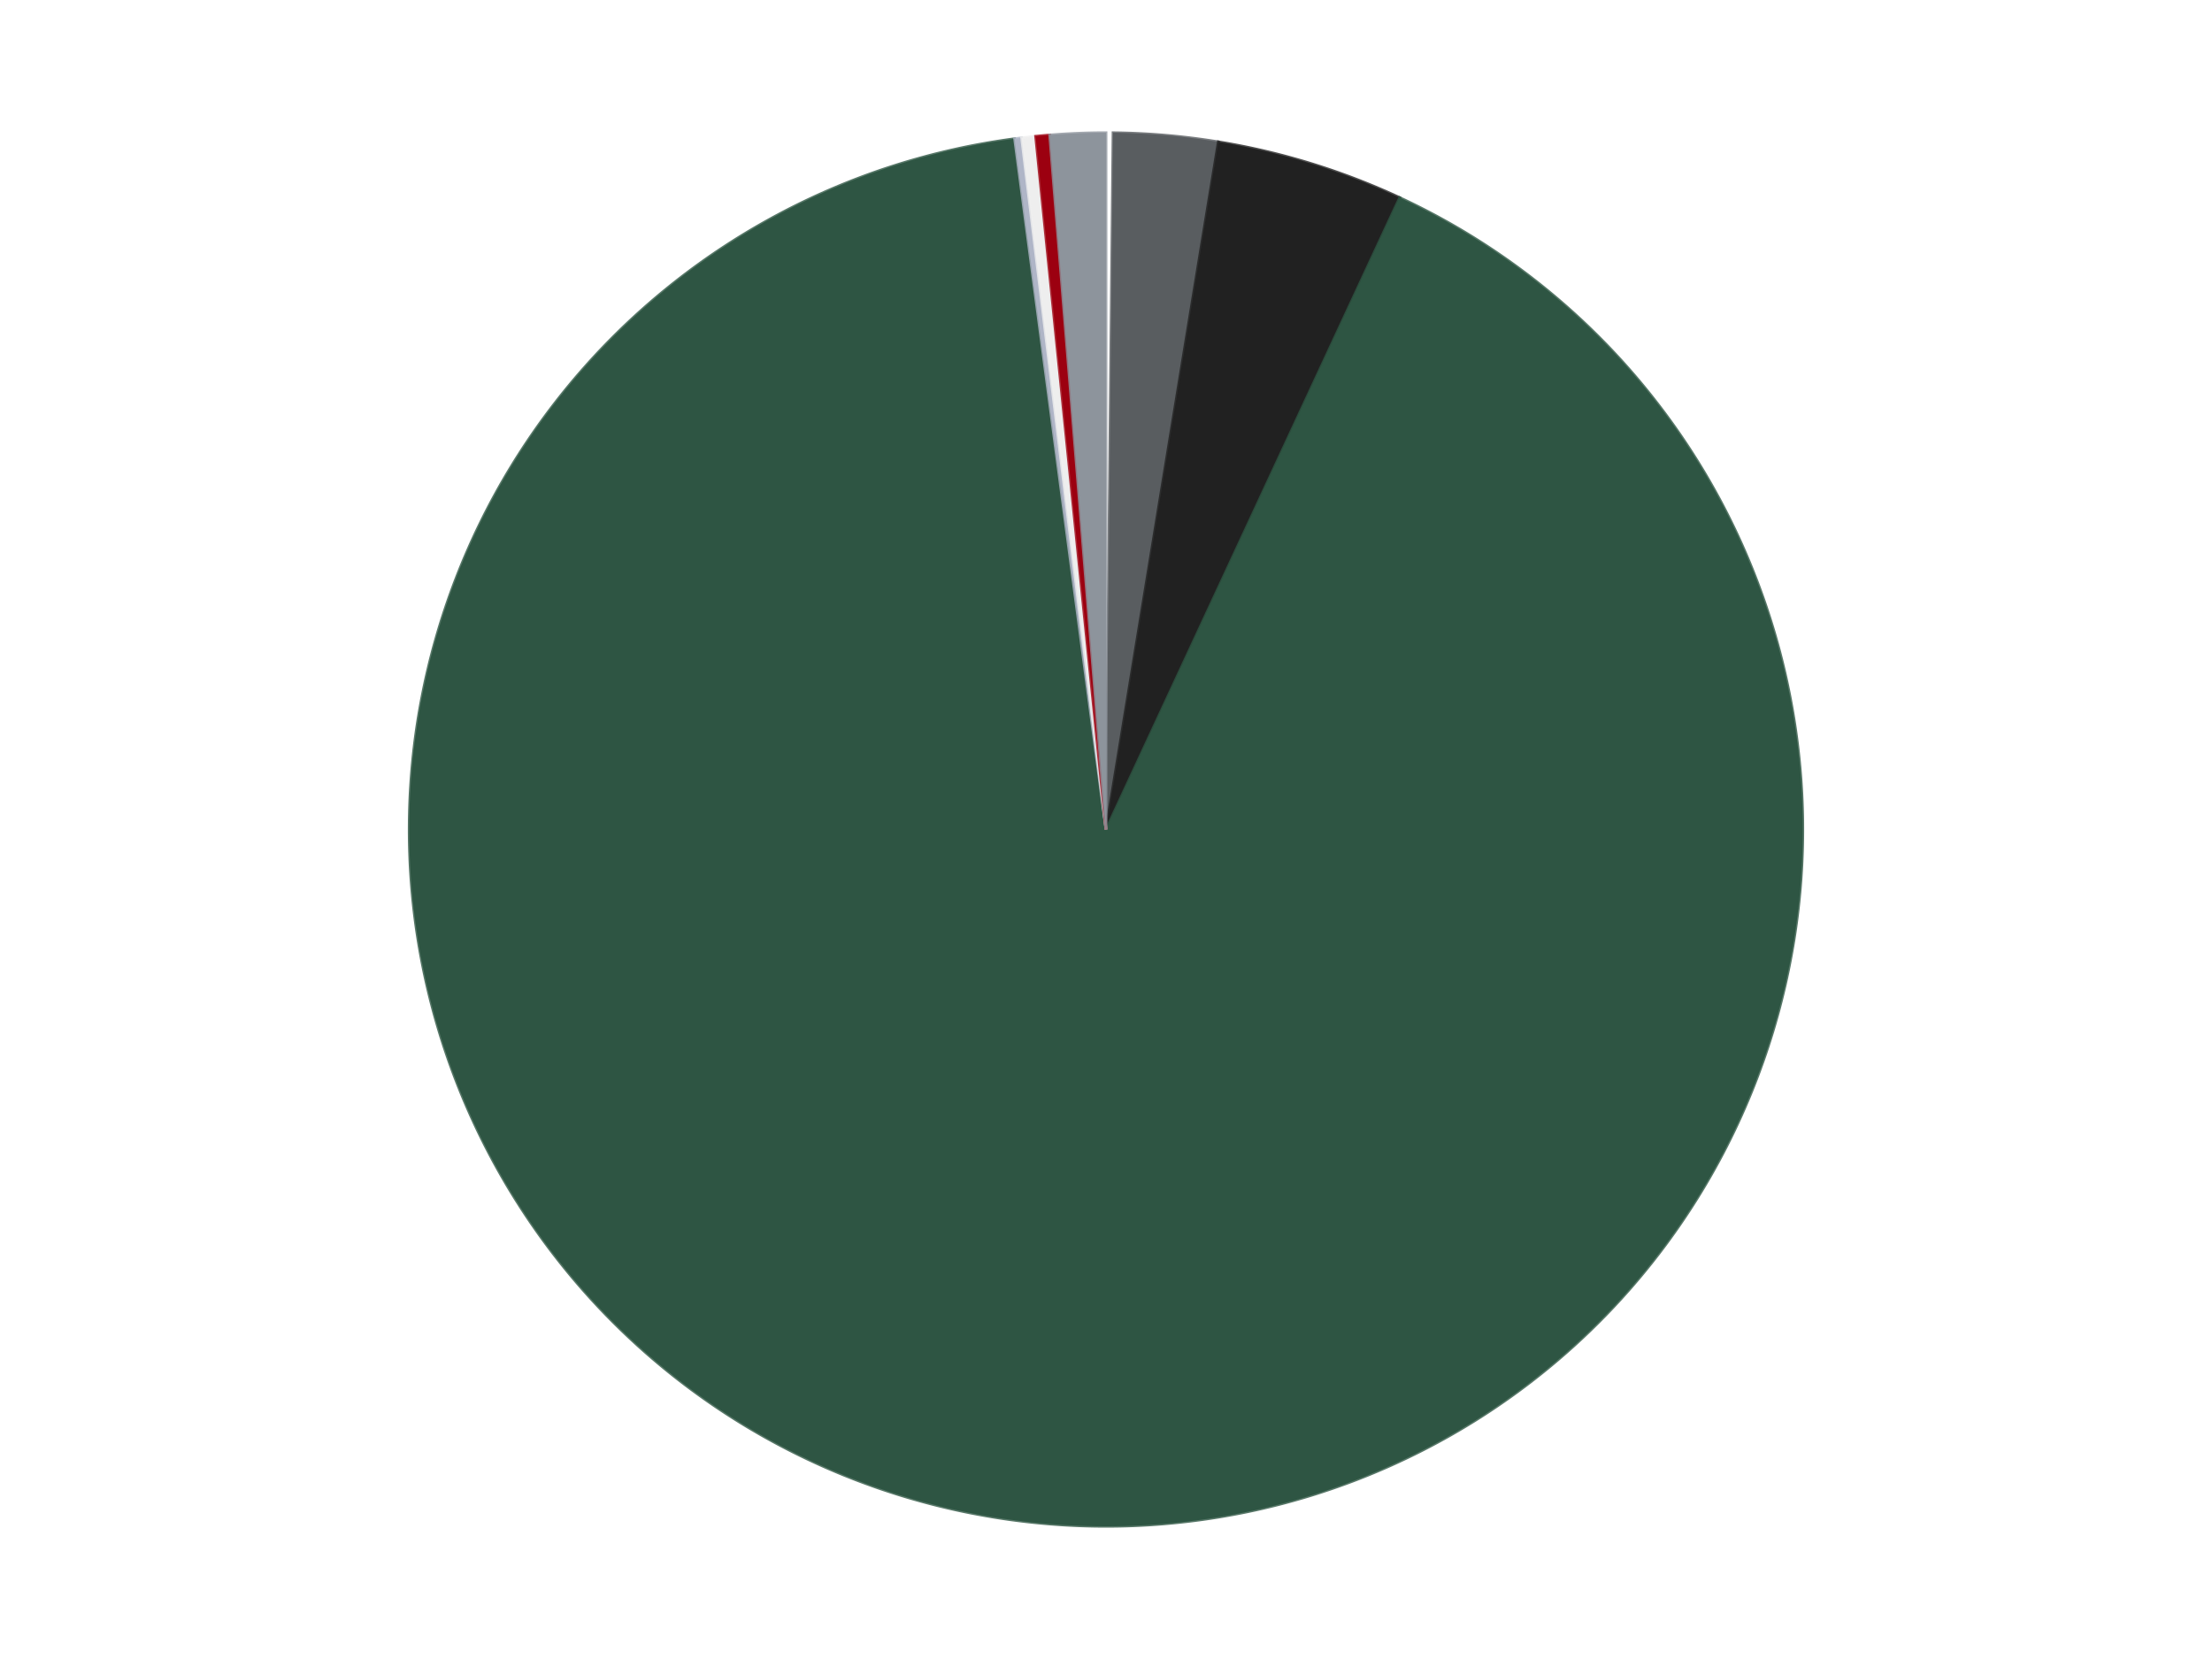 <?xml version='1.0' encoding='utf-8'?>
<svg xmlns="http://www.w3.org/2000/svg" xmlns:xlink="http://www.w3.org/1999/xlink" id="chart-4dc6532e-0cf6-457b-bed6-3d195b8e0693" class="pygal-chart" viewBox="0 0 800 600"><!--Generated with pygal 3.0.4 (lxml) ©Kozea 2012-2016 on 2024-07-07--><!--http://pygal.org--><!--http://github.com/Kozea/pygal--><defs><style type="text/css">#chart-4dc6532e-0cf6-457b-bed6-3d195b8e0693{-webkit-user-select:none;-webkit-font-smoothing:antialiased;font-family:Consolas,"Liberation Mono",Menlo,Courier,monospace}#chart-4dc6532e-0cf6-457b-bed6-3d195b8e0693 .title{font-family:Consolas,"Liberation Mono",Menlo,Courier,monospace;font-size:16px}#chart-4dc6532e-0cf6-457b-bed6-3d195b8e0693 .legends .legend text{font-family:Consolas,"Liberation Mono",Menlo,Courier,monospace;font-size:14px}#chart-4dc6532e-0cf6-457b-bed6-3d195b8e0693 .axis text{font-family:Consolas,"Liberation Mono",Menlo,Courier,monospace;font-size:10px}#chart-4dc6532e-0cf6-457b-bed6-3d195b8e0693 .axis text.major{font-family:Consolas,"Liberation Mono",Menlo,Courier,monospace;font-size:10px}#chart-4dc6532e-0cf6-457b-bed6-3d195b8e0693 .text-overlay text.value{font-family:Consolas,"Liberation Mono",Menlo,Courier,monospace;font-size:16px}#chart-4dc6532e-0cf6-457b-bed6-3d195b8e0693 .text-overlay text.label{font-family:Consolas,"Liberation Mono",Menlo,Courier,monospace;font-size:10px}#chart-4dc6532e-0cf6-457b-bed6-3d195b8e0693 .tooltip{font-family:Consolas,"Liberation Mono",Menlo,Courier,monospace;font-size:14px}#chart-4dc6532e-0cf6-457b-bed6-3d195b8e0693 text.no_data{font-family:Consolas,"Liberation Mono",Menlo,Courier,monospace;font-size:64px}
#chart-4dc6532e-0cf6-457b-bed6-3d195b8e0693{background-color:transparent}#chart-4dc6532e-0cf6-457b-bed6-3d195b8e0693 path,#chart-4dc6532e-0cf6-457b-bed6-3d195b8e0693 line,#chart-4dc6532e-0cf6-457b-bed6-3d195b8e0693 rect,#chart-4dc6532e-0cf6-457b-bed6-3d195b8e0693 circle{-webkit-transition:150ms;-moz-transition:150ms;transition:150ms}#chart-4dc6532e-0cf6-457b-bed6-3d195b8e0693 .graph &gt; .background{fill:transparent}#chart-4dc6532e-0cf6-457b-bed6-3d195b8e0693 .plot &gt; .background{fill:transparent}#chart-4dc6532e-0cf6-457b-bed6-3d195b8e0693 .graph{fill:rgba(0,0,0,.87)}#chart-4dc6532e-0cf6-457b-bed6-3d195b8e0693 text.no_data{fill:rgba(0,0,0,1)}#chart-4dc6532e-0cf6-457b-bed6-3d195b8e0693 .title{fill:rgba(0,0,0,1)}#chart-4dc6532e-0cf6-457b-bed6-3d195b8e0693 .legends .legend text{fill:rgba(0,0,0,.87)}#chart-4dc6532e-0cf6-457b-bed6-3d195b8e0693 .legends .legend:hover text{fill:rgba(0,0,0,1)}#chart-4dc6532e-0cf6-457b-bed6-3d195b8e0693 .axis .line{stroke:rgba(0,0,0,1)}#chart-4dc6532e-0cf6-457b-bed6-3d195b8e0693 .axis .guide.line{stroke:rgba(0,0,0,.54)}#chart-4dc6532e-0cf6-457b-bed6-3d195b8e0693 .axis .major.line{stroke:rgba(0,0,0,.87)}#chart-4dc6532e-0cf6-457b-bed6-3d195b8e0693 .axis text.major{fill:rgba(0,0,0,1)}#chart-4dc6532e-0cf6-457b-bed6-3d195b8e0693 .axis.y .guides:hover .guide.line,#chart-4dc6532e-0cf6-457b-bed6-3d195b8e0693 .line-graph .axis.x .guides:hover .guide.line,#chart-4dc6532e-0cf6-457b-bed6-3d195b8e0693 .stackedline-graph .axis.x .guides:hover .guide.line,#chart-4dc6532e-0cf6-457b-bed6-3d195b8e0693 .xy-graph .axis.x .guides:hover .guide.line{stroke:rgba(0,0,0,1)}#chart-4dc6532e-0cf6-457b-bed6-3d195b8e0693 .axis .guides:hover text{fill:rgba(0,0,0,1)}#chart-4dc6532e-0cf6-457b-bed6-3d195b8e0693 .reactive{fill-opacity:1.0;stroke-opacity:.8;stroke-width:1}#chart-4dc6532e-0cf6-457b-bed6-3d195b8e0693 .ci{stroke:rgba(0,0,0,.87)}#chart-4dc6532e-0cf6-457b-bed6-3d195b8e0693 .reactive.active,#chart-4dc6532e-0cf6-457b-bed6-3d195b8e0693 .active .reactive{fill-opacity:0.6;stroke-opacity:.9;stroke-width:4}#chart-4dc6532e-0cf6-457b-bed6-3d195b8e0693 .ci .reactive.active{stroke-width:1.5}#chart-4dc6532e-0cf6-457b-bed6-3d195b8e0693 .series text{fill:rgba(0,0,0,1)}#chart-4dc6532e-0cf6-457b-bed6-3d195b8e0693 .tooltip rect{fill:transparent;stroke:rgba(0,0,0,1);-webkit-transition:opacity 150ms;-moz-transition:opacity 150ms;transition:opacity 150ms}#chart-4dc6532e-0cf6-457b-bed6-3d195b8e0693 .tooltip .label{fill:rgba(0,0,0,.87)}#chart-4dc6532e-0cf6-457b-bed6-3d195b8e0693 .tooltip .label{fill:rgba(0,0,0,.87)}#chart-4dc6532e-0cf6-457b-bed6-3d195b8e0693 .tooltip .legend{font-size:.8em;fill:rgba(0,0,0,.54)}#chart-4dc6532e-0cf6-457b-bed6-3d195b8e0693 .tooltip .x_label{font-size:.6em;fill:rgba(0,0,0,1)}#chart-4dc6532e-0cf6-457b-bed6-3d195b8e0693 .tooltip .xlink{font-size:.5em;text-decoration:underline}#chart-4dc6532e-0cf6-457b-bed6-3d195b8e0693 .tooltip .value{font-size:1.5em}#chart-4dc6532e-0cf6-457b-bed6-3d195b8e0693 .bound{font-size:.5em}#chart-4dc6532e-0cf6-457b-bed6-3d195b8e0693 .max-value{font-size:.75em;fill:rgba(0,0,0,.54)}#chart-4dc6532e-0cf6-457b-bed6-3d195b8e0693 .map-element{fill:transparent;stroke:rgba(0,0,0,.54) !important}#chart-4dc6532e-0cf6-457b-bed6-3d195b8e0693 .map-element .reactive{fill-opacity:inherit;stroke-opacity:inherit}#chart-4dc6532e-0cf6-457b-bed6-3d195b8e0693 .color-0,#chart-4dc6532e-0cf6-457b-bed6-3d195b8e0693 .color-0 a:visited{stroke:#F44336;fill:#F44336}#chart-4dc6532e-0cf6-457b-bed6-3d195b8e0693 .color-1,#chart-4dc6532e-0cf6-457b-bed6-3d195b8e0693 .color-1 a:visited{stroke:#3F51B5;fill:#3F51B5}#chart-4dc6532e-0cf6-457b-bed6-3d195b8e0693 .color-2,#chart-4dc6532e-0cf6-457b-bed6-3d195b8e0693 .color-2 a:visited{stroke:#009688;fill:#009688}#chart-4dc6532e-0cf6-457b-bed6-3d195b8e0693 .color-3,#chart-4dc6532e-0cf6-457b-bed6-3d195b8e0693 .color-3 a:visited{stroke:#FFC107;fill:#FFC107}#chart-4dc6532e-0cf6-457b-bed6-3d195b8e0693 .color-4,#chart-4dc6532e-0cf6-457b-bed6-3d195b8e0693 .color-4 a:visited{stroke:#FF5722;fill:#FF5722}#chart-4dc6532e-0cf6-457b-bed6-3d195b8e0693 .color-5,#chart-4dc6532e-0cf6-457b-bed6-3d195b8e0693 .color-5 a:visited{stroke:#9C27B0;fill:#9C27B0}#chart-4dc6532e-0cf6-457b-bed6-3d195b8e0693 .color-6,#chart-4dc6532e-0cf6-457b-bed6-3d195b8e0693 .color-6 a:visited{stroke:#03A9F4;fill:#03A9F4}#chart-4dc6532e-0cf6-457b-bed6-3d195b8e0693 .color-7,#chart-4dc6532e-0cf6-457b-bed6-3d195b8e0693 .color-7 a:visited{stroke:#8BC34A;fill:#8BC34A}#chart-4dc6532e-0cf6-457b-bed6-3d195b8e0693 .text-overlay .color-0 text{fill:black}#chart-4dc6532e-0cf6-457b-bed6-3d195b8e0693 .text-overlay .color-1 text{fill:black}#chart-4dc6532e-0cf6-457b-bed6-3d195b8e0693 .text-overlay .color-2 text{fill:black}#chart-4dc6532e-0cf6-457b-bed6-3d195b8e0693 .text-overlay .color-3 text{fill:black}#chart-4dc6532e-0cf6-457b-bed6-3d195b8e0693 .text-overlay .color-4 text{fill:black}#chart-4dc6532e-0cf6-457b-bed6-3d195b8e0693 .text-overlay .color-5 text{fill:black}#chart-4dc6532e-0cf6-457b-bed6-3d195b8e0693 .text-overlay .color-6 text{fill:black}#chart-4dc6532e-0cf6-457b-bed6-3d195b8e0693 .text-overlay .color-7 text{fill:black}
#chart-4dc6532e-0cf6-457b-bed6-3d195b8e0693 text.no_data{text-anchor:middle}#chart-4dc6532e-0cf6-457b-bed6-3d195b8e0693 .guide.line{fill:none}#chart-4dc6532e-0cf6-457b-bed6-3d195b8e0693 .centered{text-anchor:middle}#chart-4dc6532e-0cf6-457b-bed6-3d195b8e0693 .title{text-anchor:middle}#chart-4dc6532e-0cf6-457b-bed6-3d195b8e0693 .legends .legend text{fill-opacity:1}#chart-4dc6532e-0cf6-457b-bed6-3d195b8e0693 .axis.x text{text-anchor:middle}#chart-4dc6532e-0cf6-457b-bed6-3d195b8e0693 .axis.x:not(.web) text[transform]{text-anchor:start}#chart-4dc6532e-0cf6-457b-bed6-3d195b8e0693 .axis.x:not(.web) text[transform].backwards{text-anchor:end}#chart-4dc6532e-0cf6-457b-bed6-3d195b8e0693 .axis.y text{text-anchor:end}#chart-4dc6532e-0cf6-457b-bed6-3d195b8e0693 .axis.y text[transform].backwards{text-anchor:start}#chart-4dc6532e-0cf6-457b-bed6-3d195b8e0693 .axis.y2 text{text-anchor:start}#chart-4dc6532e-0cf6-457b-bed6-3d195b8e0693 .axis.y2 text[transform].backwards{text-anchor:end}#chart-4dc6532e-0cf6-457b-bed6-3d195b8e0693 .axis .guide.line{stroke-dasharray:4,4;stroke:black}#chart-4dc6532e-0cf6-457b-bed6-3d195b8e0693 .axis .major.guide.line{stroke-dasharray:6,6;stroke:black}#chart-4dc6532e-0cf6-457b-bed6-3d195b8e0693 .horizontal .axis.y .guide.line,#chart-4dc6532e-0cf6-457b-bed6-3d195b8e0693 .horizontal .axis.y2 .guide.line,#chart-4dc6532e-0cf6-457b-bed6-3d195b8e0693 .vertical .axis.x .guide.line{opacity:0}#chart-4dc6532e-0cf6-457b-bed6-3d195b8e0693 .horizontal .axis.always_show .guide.line,#chart-4dc6532e-0cf6-457b-bed6-3d195b8e0693 .vertical .axis.always_show .guide.line{opacity:1 !important}#chart-4dc6532e-0cf6-457b-bed6-3d195b8e0693 .axis.y .guides:hover .guide.line,#chart-4dc6532e-0cf6-457b-bed6-3d195b8e0693 .axis.y2 .guides:hover .guide.line,#chart-4dc6532e-0cf6-457b-bed6-3d195b8e0693 .axis.x .guides:hover .guide.line{opacity:1}#chart-4dc6532e-0cf6-457b-bed6-3d195b8e0693 .axis .guides:hover text{opacity:1}#chart-4dc6532e-0cf6-457b-bed6-3d195b8e0693 .nofill{fill:none}#chart-4dc6532e-0cf6-457b-bed6-3d195b8e0693 .subtle-fill{fill-opacity:.2}#chart-4dc6532e-0cf6-457b-bed6-3d195b8e0693 .dot{stroke-width:1px;fill-opacity:1;stroke-opacity:1}#chart-4dc6532e-0cf6-457b-bed6-3d195b8e0693 .dot.active{stroke-width:5px}#chart-4dc6532e-0cf6-457b-bed6-3d195b8e0693 .dot.negative{fill:transparent}#chart-4dc6532e-0cf6-457b-bed6-3d195b8e0693 text,#chart-4dc6532e-0cf6-457b-bed6-3d195b8e0693 tspan{stroke:none !important}#chart-4dc6532e-0cf6-457b-bed6-3d195b8e0693 .series text.active{opacity:1}#chart-4dc6532e-0cf6-457b-bed6-3d195b8e0693 .tooltip rect{fill-opacity:.95;stroke-width:.5}#chart-4dc6532e-0cf6-457b-bed6-3d195b8e0693 .tooltip text{fill-opacity:1}#chart-4dc6532e-0cf6-457b-bed6-3d195b8e0693 .showable{visibility:hidden}#chart-4dc6532e-0cf6-457b-bed6-3d195b8e0693 .showable.shown{visibility:visible}#chart-4dc6532e-0cf6-457b-bed6-3d195b8e0693 .gauge-background{fill:rgba(229,229,229,1);stroke:none}#chart-4dc6532e-0cf6-457b-bed6-3d195b8e0693 .bg-lines{stroke:transparent;stroke-width:2px}</style><script type="text/javascript">window.pygal = window.pygal || {};window.pygal.config = window.pygal.config || {};window.pygal.config['4dc6532e-0cf6-457b-bed6-3d195b8e0693'] = {"allow_interruptions": false, "box_mode": "extremes", "classes": ["pygal-chart"], "css": ["file://style.css", "file://graph.css"], "defs": [], "disable_xml_declaration": false, "dots_size": 2.5, "dynamic_print_values": false, "explicit_size": false, "fill": false, "force_uri_protocol": "https", "formatter": null, "half_pie": false, "height": 600, "include_x_axis": false, "inner_radius": 0, "interpolate": null, "interpolation_parameters": {}, "interpolation_precision": 250, "inverse_y_axis": false, "js": ["//kozea.github.io/pygal.js/2.0.x/pygal-tooltips.min.js"], "legend_at_bottom": false, "legend_at_bottom_columns": null, "legend_box_size": 12, "logarithmic": false, "margin": 20, "margin_bottom": null, "margin_left": null, "margin_right": null, "margin_top": null, "max_scale": 16, "min_scale": 4, "missing_value_fill_truncation": "x", "no_data_text": "No data", "no_prefix": false, "order_min": null, "pretty_print": false, "print_labels": false, "print_values": false, "print_values_position": "center", "print_zeroes": true, "range": null, "rounded_bars": null, "secondary_range": null, "show_dots": true, "show_legend": false, "show_minor_x_labels": true, "show_minor_y_labels": true, "show_only_major_dots": false, "show_x_guides": false, "show_x_labels": true, "show_y_guides": true, "show_y_labels": true, "spacing": 10, "stack_from_top": false, "strict": false, "stroke": true, "stroke_style": null, "style": {"background": "transparent", "ci_colors": [], "colors": ["#F44336", "#3F51B5", "#009688", "#FFC107", "#FF5722", "#9C27B0", "#03A9F4", "#8BC34A", "#FF9800", "#E91E63", "#2196F3", "#4CAF50", "#FFEB3B", "#673AB7", "#00BCD4", "#CDDC39", "#9E9E9E", "#607D8B"], "dot_opacity": "1", "font_family": "Consolas, \"Liberation Mono\", Menlo, Courier, monospace", "foreground": "rgba(0, 0, 0, .87)", "foreground_strong": "rgba(0, 0, 0, 1)", "foreground_subtle": "rgba(0, 0, 0, .54)", "guide_stroke_color": "black", "guide_stroke_dasharray": "4,4", "label_font_family": "Consolas, \"Liberation Mono\", Menlo, Courier, monospace", "label_font_size": 10, "legend_font_family": "Consolas, \"Liberation Mono\", Menlo, Courier, monospace", "legend_font_size": 14, "major_guide_stroke_color": "black", "major_guide_stroke_dasharray": "6,6", "major_label_font_family": "Consolas, \"Liberation Mono\", Menlo, Courier, monospace", "major_label_font_size": 10, "no_data_font_family": "Consolas, \"Liberation Mono\", Menlo, Courier, monospace", "no_data_font_size": 64, "opacity": "1.0", "opacity_hover": "0.6", "plot_background": "transparent", "stroke_opacity": ".8", "stroke_opacity_hover": ".9", "stroke_width": "1", "stroke_width_hover": "4", "title_font_family": "Consolas, \"Liberation Mono\", Menlo, Courier, monospace", "title_font_size": 16, "tooltip_font_family": "Consolas, \"Liberation Mono\", Menlo, Courier, monospace", "tooltip_font_size": 14, "transition": "150ms", "value_background": "rgba(229, 229, 229, 1)", "value_colors": [], "value_font_family": "Consolas, \"Liberation Mono\", Menlo, Courier, monospace", "value_font_size": 16, "value_label_font_family": "Consolas, \"Liberation Mono\", Menlo, Courier, monospace", "value_label_font_size": 10}, "title": null, "tooltip_border_radius": 0, "tooltip_fancy_mode": true, "truncate_label": null, "truncate_legend": null, "width": 800, "x_label_rotation": 0, "x_labels": null, "x_labels_major": null, "x_labels_major_count": null, "x_labels_major_every": null, "x_title": null, "xrange": null, "y_label_rotation": 0, "y_labels": null, "y_labels_major": null, "y_labels_major_count": null, "y_labels_major_every": null, "y_title": null, "zero": 0, "legends": ["White", "Dark Bluish Gray", "Black", "Dark Green", "Light Bluish Gray", "Trans-Clear", "Trans-Red", "Flat Silver"]}</script><script type="text/javascript" xlink:href="https://kozea.github.io/pygal.js/2.0.x/pygal-tooltips.min.js"/></defs><title>Pygal</title><g class="graph pie-graph vertical"><rect x="0" y="0" width="800" height="600" class="background"/><g transform="translate(20, 20)" class="plot"><rect x="0" y="0" width="760" height="560" class="background"/><g class="series serie-0 color-0"><g class="slices"><g class="slice" style="fill: #FFFFFF; stroke: #FFFFFF"><path d="M380 28 A252 252 0 0 1 382.55 28.013 L380 280 A0 0 0 0 0 380 280 z" class="slice reactive tooltip-trigger"/><desc class="value">1</desc><desc class="x centered">380.6374218774785</desc><desc class="y centered">154.00161233829175</desc></g></g></g><g class="series serie-1 color-1"><g class="slices"><g class="slice" style="fill: #595D60; stroke: #595D60"><path d="M382.55 28.013 A252 252 0 0 1 420.617 31.295 L380 280 A0 0 0 0 0 380 280 z" class="slice reactive tooltip-trigger"/><desc class="value">15</desc><desc class="x centered">390.8228650948879</desc><desc class="y centered">154.4656796284862</desc></g></g></g><g class="series serie-2 color-2"><g class="slices"><g class="slice" style="fill: #212121; stroke: #212121"><path d="M420.617 31.295 A252 252 0 0 1 486.211 51.476 L380 280 A0 0 0 0 0 380 280 z" class="slice reactive tooltip-trigger"/><desc class="value">27</desc><desc class="x centered">417.05212719730105</desc><desc class="y centered">159.5710173166151</desc></g></g></g><g class="series serie-3 color-3"><g class="slices"><g class="slice" style="fill: #2E5543; stroke: #2E5543"><path d="M486.211 51.476 A252 252 0 1 1 346.949 30.177 L380 280 A0 0 0 1 0 380 280 z" class="slice reactive tooltip-trigger"/><desc class="value">565</desc><desc class="x centered">360.9505880584676</desc><desc class="y centered">404.55167563979944</desc></g></g></g><g class="series serie-4 color-4"><g class="slices"><g class="slice" style="fill: #AFB5C7; stroke: #AFB5C7"><path d="M346.949 30.177 A252 252 0 0 1 349.479 29.855 L380 280 A0 0 0 0 0 380 280 z" class="slice reactive tooltip-trigger"/><desc class="value">1</desc><desc class="x centered">364.10683402510654</desc><desc class="y centered">155.00637106118373</desc></g></g></g><g class="series serie-5 color-5"><g class="slices"><g class="slice" style="fill: #EEEEEE; stroke: #EEEEEE"><path d="M349.479 29.855 A252 252 0 0 1 354.546 29.289 L380 280 A0 0 0 0 0 380 280 z" class="slice reactive tooltip-trigger"/><desc class="value">2</desc><desc class="x centered">366.0055918600474</desc><desc class="y centered">154.77956819746856</desc></g></g></g><g class="series serie-6 color-6"><g class="slices"><g class="slice" style="fill: #9C0010; stroke: #9C0010"><path d="M354.546 29.289 A252 252 0 0 1 359.625 28.825 L380 280 A0 0 0 0 0 380 280 z" class="slice reactive tooltip-trigger"/><desc class="value">2</desc><desc class="x centered">368.5422073490853</desc><desc class="y centered">154.52203784102704</desc></g></g></g><g class="series serie-7 color-7"><g class="slices"><g class="slice" style="fill: #8D949C; stroke: #8D949C"><path d="M359.625 28.825 A252 252 0 0 1 380 28 L380 280 A0 0 0 0 0 380 280 z" class="slice reactive tooltip-trigger"/><desc class="value">8</desc><desc class="x centered">374.9019951945663</desc><desc class="y centered">154.10317578666343</desc></g></g></g></g><g class="titles"/><g transform="translate(20, 20)" class="plot overlay"><g class="series serie-0 color-0"/><g class="series serie-1 color-1"/><g class="series serie-2 color-2"/><g class="series serie-3 color-3"/><g class="series serie-4 color-4"/><g class="series serie-5 color-5"/><g class="series serie-6 color-6"/><g class="series serie-7 color-7"/></g><g transform="translate(20, 20)" class="plot text-overlay"><g class="series serie-0 color-0"/><g class="series serie-1 color-1"/><g class="series serie-2 color-2"/><g class="series serie-3 color-3"/><g class="series serie-4 color-4"/><g class="series serie-5 color-5"/><g class="series serie-6 color-6"/><g class="series serie-7 color-7"/></g><g transform="translate(20, 20)" class="plot tooltip-overlay"><g transform="translate(0 0)" style="opacity: 0" class="tooltip"><rect rx="0" ry="0" width="0" height="0" class="tooltip-box"/><g class="text"/></g></g></g></svg>